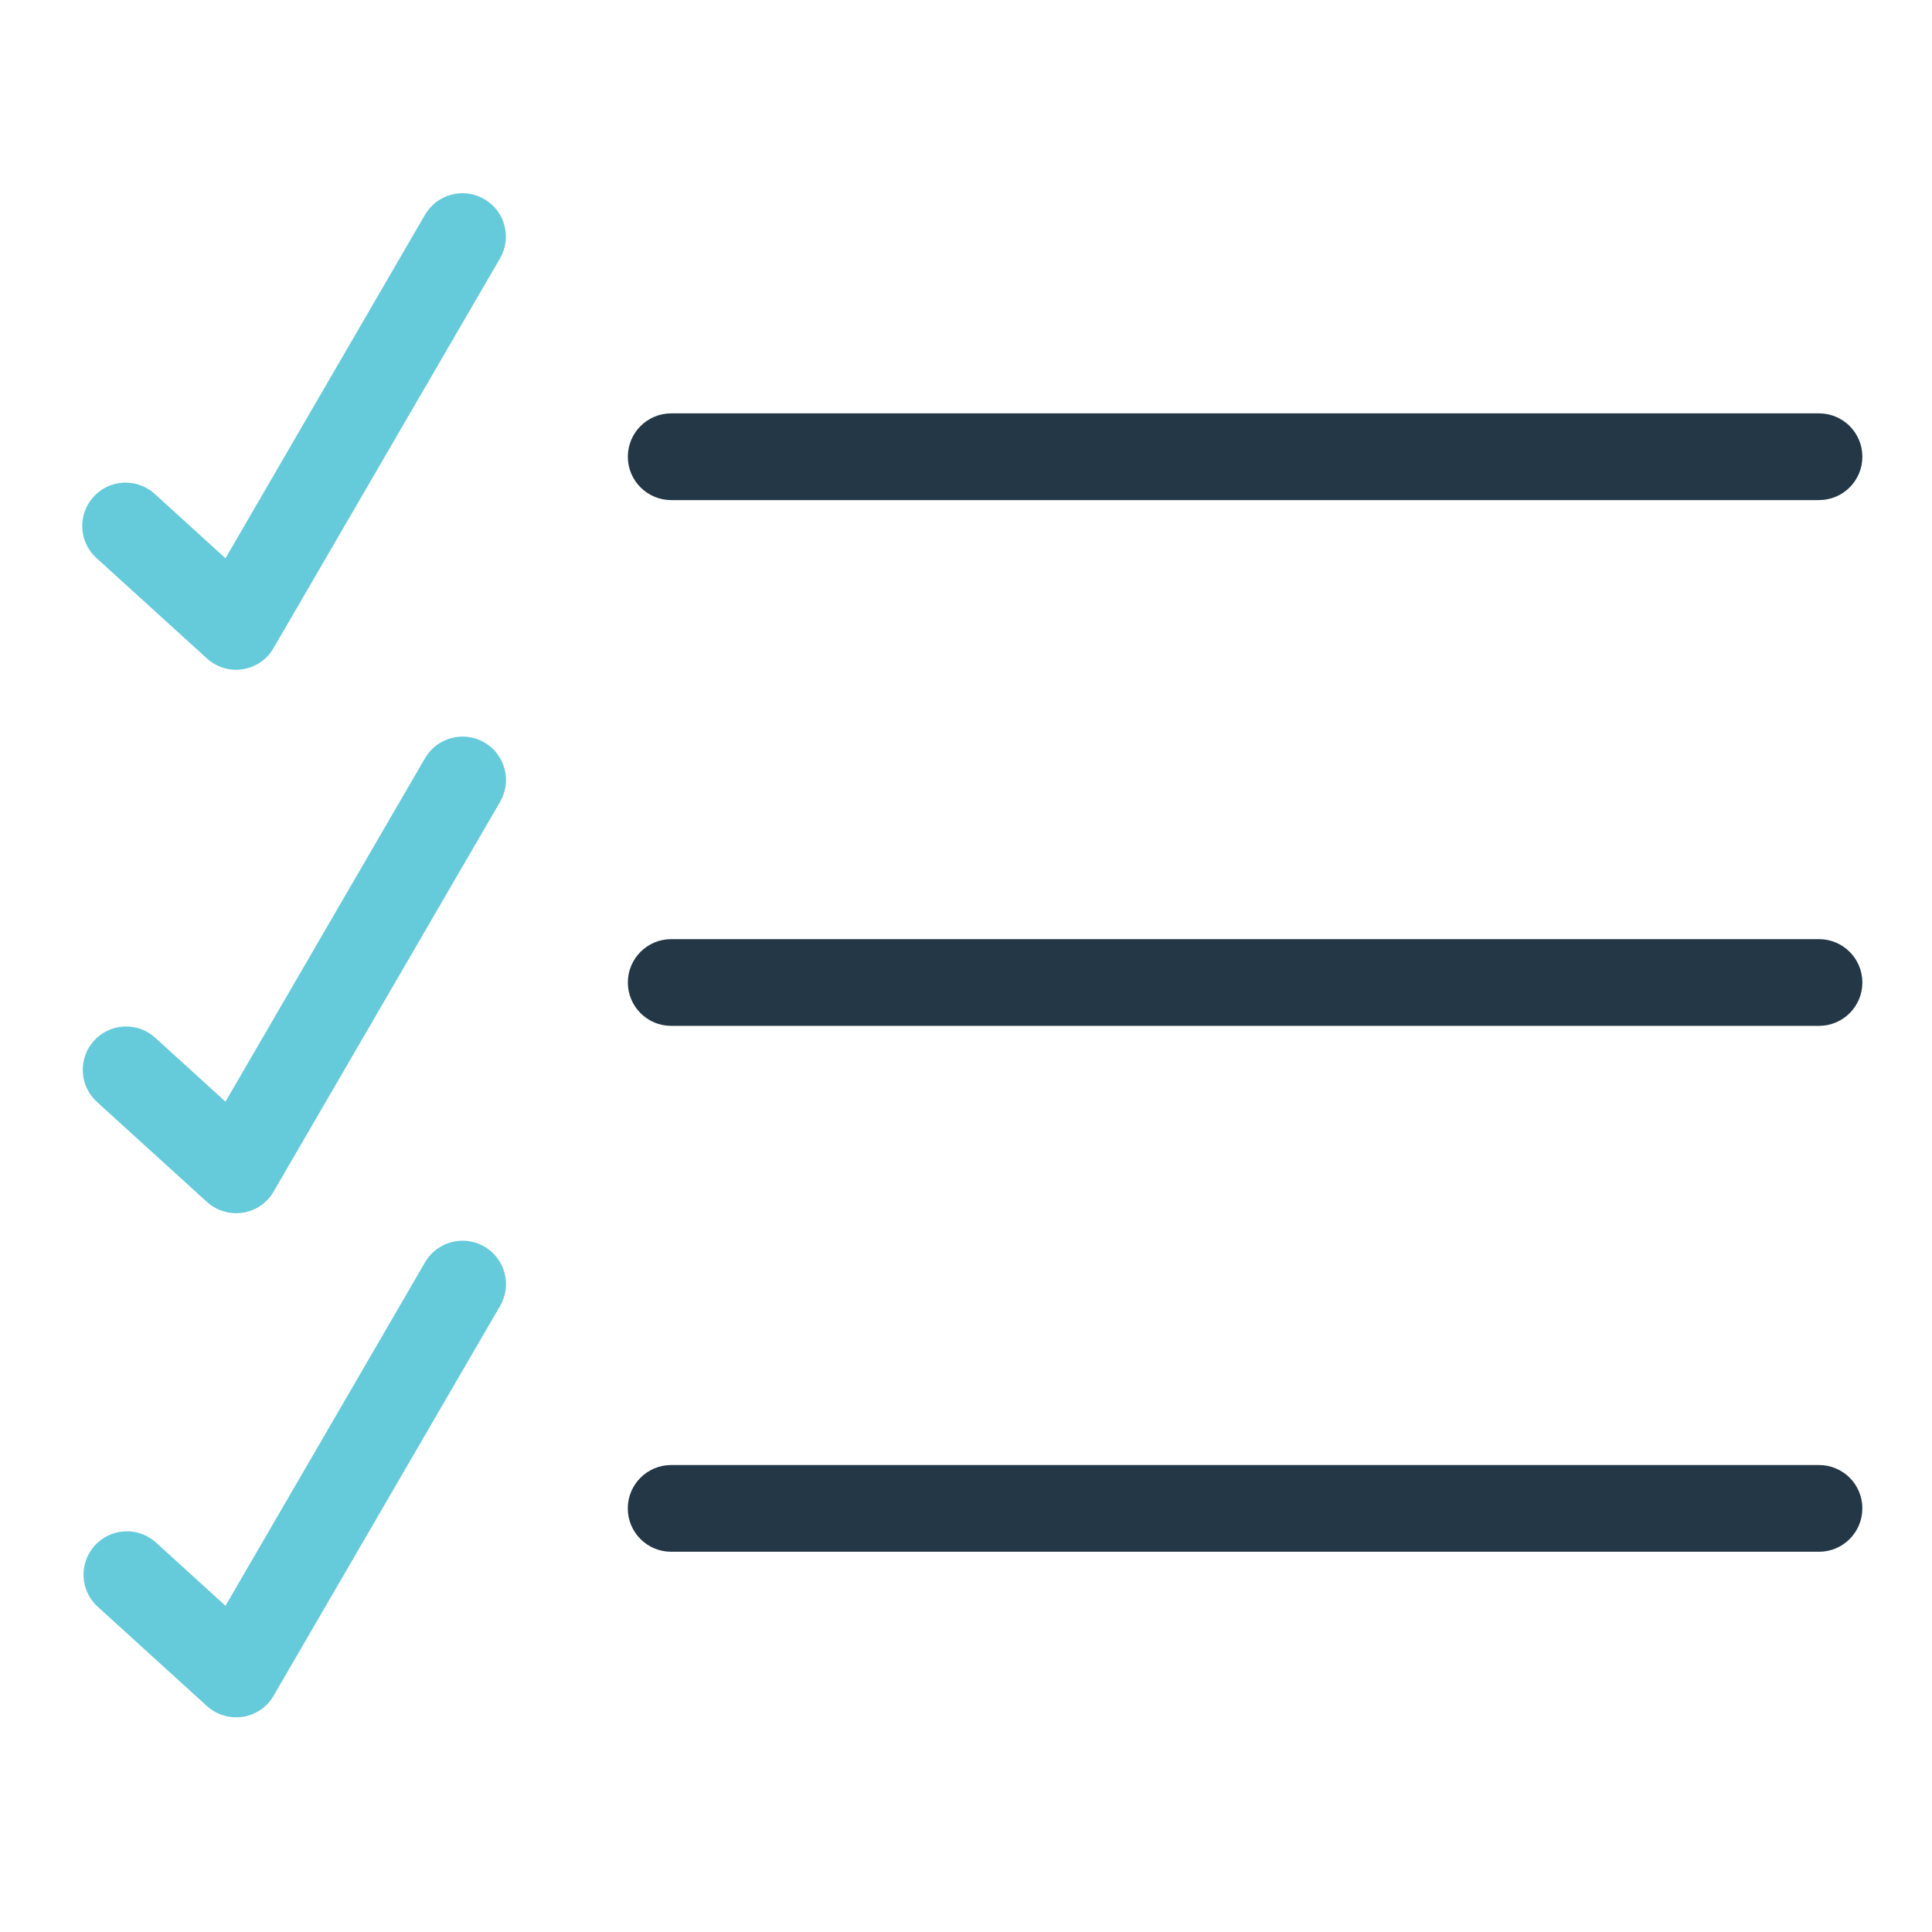 <?xml version="1.0" encoding="utf-8"?>
<!-- Generator: Adobe Illustrator 27.5.0, SVG Export Plug-In . SVG Version: 6.00 Build 0)  -->
<svg version="1.1" id="Layer_1" xmlns="http://www.w3.org/2000/svg" xmlns:xlink="http://www.w3.org/1999/xlink" x="0px" y="0px"
	 width="70px" height="70px" viewBox="0 0 70 70" style="enable-background:new 0 0 70 70;" xml:space="preserve">
<style type="text/css">
	.st0{fill:#65CADA;}
	.st1{fill:#243746;}
</style>
<path id="Path_91582" class="st0" d="M8.791,24.247c0.469-0.071,0.88-0.351,1.117-0.761l8.209-14.125
	c0.435-0.751,0.18-1.712-0.571-2.148c-0.751-0.435-1.712-0.18-2.148,0.57L8.17,20.228l-2.545-2.316
	C4.993,17.318,4,17.349,3.406,17.981S2.843,19.606,3.474,20.2c0.013,0.012,0.026,0.024,0.039,0.035l3.986,3.623
	c0.289,0.263,0.666,0.41,1.057,0.41c0.08,0,0.16-0.007,0.239-0.021 M8.795,43.939c0.469-0.071,0.88-0.352,1.117-0.763l8.209-14.127
	c0.435-0.752,0.179-1.714-0.573-2.149s-1.714-0.179-2.15,0.573l0,0L8.17,39.916L5.625,37.6c-0.642-0.583-1.635-0.536-2.218,0.106
	c-0.583,0.642-0.536,1.635,0.106,2.219c0,0,0,0,0,0l3.986,3.625c0.289,0.262,0.666,0.407,1.057,0.406
	C8.636,43.956,8.716,43.95,8.795,43.939 M8.795,62.204c0.469-0.071,0.88-0.352,1.117-0.763l8.209-14.127
	c0.435-0.752,0.179-1.714-0.573-2.149c-0.752-0.435-1.714-0.179-2.149,0.573L8.17,58.182l-2.545-2.317
	c-0.656-0.567-1.649-0.495-2.216,0.161c-0.548,0.634-0.502,1.585,0.104,2.164l3.986,3.625c0.289,0.262,0.666,0.407,1.057,0.406
	C8.636,62.221,8.716,62.215,8.795,62.204"/>
<path id="Path_91583" class="st1" d="M67.477,16.548c0.001-0.867-0.702-1.57-1.569-1.571c-0.001,0-0.001,0-0.002,0H24.319
	c-0.868,0-1.571,0.703-1.571,1.571s0.703,1.571,1.571,1.571l0,0h41.587C66.774,18.119,67.477,17.416,67.477,16.548 M67.477,35.598
	c0-0.868-0.703-1.571-1.571-1.571H24.319c-0.868,0-1.571,0.703-1.571,1.571c0,0.868,0.703,1.571,1.571,1.571l0,0h41.587
	c0.867,0.001,1.57-0.702,1.571-1.569C67.477,35.599,67.477,35.599,67.477,35.598 M67.477,54.652c0.001-0.867-0.702-1.57-1.569-1.571
	c-0.001,0-0.001,0-0.002,0H24.319c-0.868-0.001-1.572,0.702-1.573,1.569c-0.001,0.868,0.702,1.572,1.569,1.573
	c0.001,0,0.002,0,0.003,0h41.587c0.867,0.001,1.57-0.702,1.571-1.569C67.477,54.653,67.477,54.653,67.477,54.652"/>
</svg>
